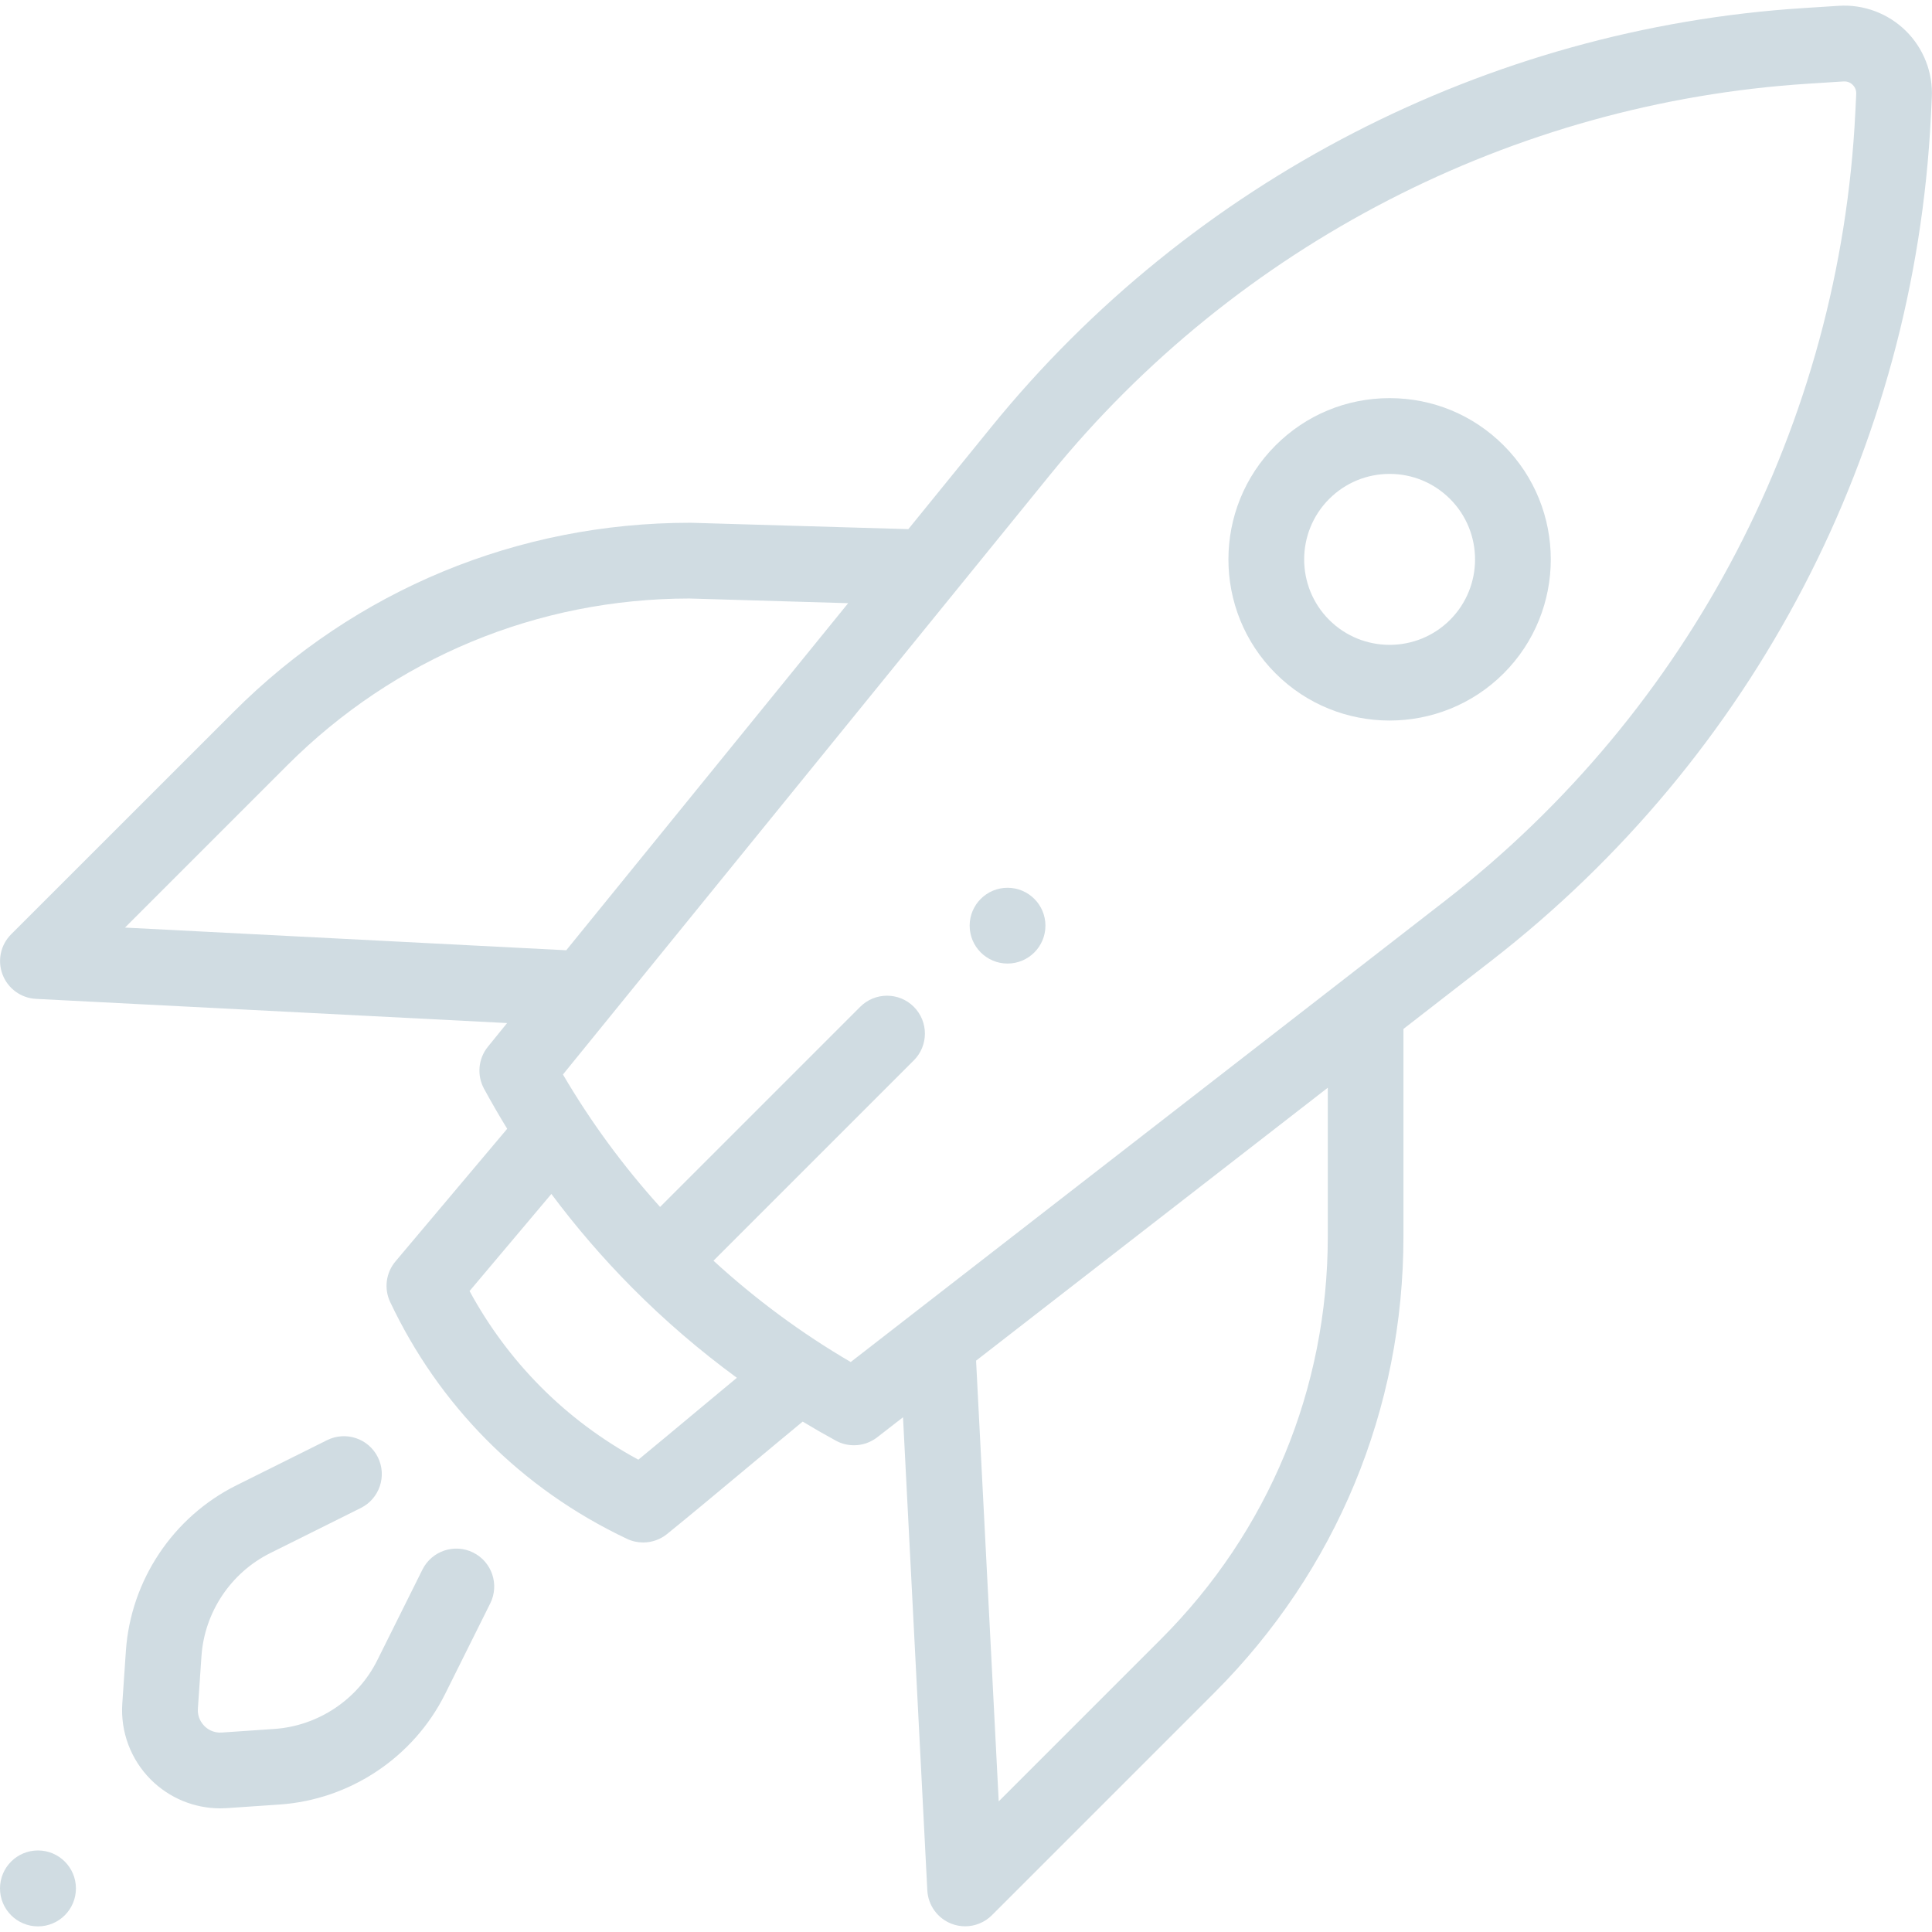 <?xml version="1.0" encoding="utf-8"?>
<!-- Generator: Adobe Illustrator 23.0.4, SVG Export Plug-In . SVG Version: 6.00 Build 0)  -->
<svg version="1.1" id="Layer_1" xmlns="http://www.w3.org/2000/svg" xmlns:xlink="http://www.w3.org/1999/xlink" x="0px" y="0px"
	 viewBox="0 0 512 512" style="enable-background:new 0 0 512 512;" xml:space="preserve">
<style type="text/css">
	.st0{fill:#D0DCE2;}
</style>
<g>
	<g>
		<circle class="st0" cx="10.06" cy="500.45" r="10.06"/>
	</g>
</g>
<g>
	<g>
		<circle class="st0" cx="267.01" cy="245.31" r="10.04"/>
	</g>
</g>
<g>
	<g>
		<path class="st0" d="M398.48,118.03c-8.07-8.07-18.8-12.52-30.22-12.52s-22.15,4.45-30.22,12.52c-16.66,16.66-16.66,43.77,0,60.43
			c8.33,8.33,19.27,12.49,30.22,12.49c10.94,0,21.89-4.17,30.22-12.49C415.14,161.8,415.14,134.69,398.48,118.03z M384.28,164.27
			c-8.83,8.83-23.21,8.83-32.04,0c-8.83-8.83-8.83-23.2,0-32.04c4.28-4.28,9.97-6.64,16.02-6.64s11.74,2.36,16.02,6.64
			C393.11,141.06,393.11,155.43,384.28,164.27z"/>
	</g>
</g>
<g>
	<g>
		<path class="st0" d="M125.41,411.45c-4.96-2.47-10.99-0.45-13.46,4.51l-11.96,24.01c-5.2,10.44-15.66,17.42-27.3,18.22
			l-13.91,0.95c-2.35,0.16-3.9-1.01-4.61-1.73s-1.89-2.26-1.73-4.61l0.95-13.91c0.8-11.64,7.78-22.1,18.22-27.3l24.01-11.96
			c4.96-2.47,6.98-8.5,4.51-13.46c-2.47-4.96-8.5-6.98-13.46-4.51l-24.01,11.96c-16.79,8.36-28.02,25.18-29.3,43.9l-0.95,13.91
			c-0.51,7.51,2.24,14.86,7.56,20.18c4.9,4.9,11.52,7.62,18.4,7.62c0.59,0,1.19-0.02,1.78-0.06l13.91-0.95
			c18.72-1.28,35.54-12.51,43.9-29.3l11.96-24.01C132.39,419.95,130.37,413.92,125.41,411.45z"/>
	</g>
</g>
<g>
	<g>
		<path class="st0" d="M505.07,8.18c-4.71-4.64-11.2-7.07-17.79-6.64l-9.35,0.6c-83.82,5.35-162.26,45.81-215.21,111l-22,27.09
			l-57.58-1.69c-0.1,0-0.2,0-0.29,0c-45.67,0-88.6,17.78-120.9,50.08L2.96,247.59c-2.81,2.8-3.7,7-2.27,10.7
			c1.42,3.7,4.89,6.22,8.86,6.42l124.84,6.41l-5.09,6.27c-2.57,3.16-2.97,7.55-1.03,11.13c1.96,3.6,4.01,7.14,6.14,10.62
			l-29.61,35.15c-2.53,3.01-3.08,7.21-1.4,10.76c6.47,13.67,15.05,25.94,25.51,36.49c10.72,10.81,23.25,19.65,37.25,26.27
			c1.37,0.65,2.84,0.96,4.29,0.96c2.26,0,4.5-0.76,6.33-2.24c6.38-5.17,13.73-11.31,20.84-17.24c5.07-4.23,10.26-8.56,15.1-12.55
			c2.89,1.74,5.82,3.43,8.79,5.05c1.5,0.82,3.15,1.22,4.8,1.22c2.19,0,4.36-0.71,6.16-2.11l6.84-5.31l6.44,125.37
			c0.2,3.96,2.72,7.43,6.42,8.86c1.17,0.45,2.39,0.67,3.6,0.67c2.61,0,5.18-1.02,7.1-2.94l58.98-58.98
			c32.29-32.29,50.08-75.23,50.08-120.9v-54.99l23.27-18.06c69.73-54.11,112.2-135.7,116.51-223.86l0.24-4.89
			C512.29,19.27,509.78,12.82,505.07,8.18z M33.12,245.82l43.01-43.01c28.47-28.46,66.3-44.16,106.55-44.2l42.09,1.24l-74.71,91.98
			L33.12,245.82z M184.77,373.87c-5.24,4.37-10.61,8.86-15.6,12.96c-9.64-5.22-18.37-11.74-25.99-19.43
			c-7.38-7.45-13.67-15.92-18.74-25.26l21.68-25.73c6.55,8.79,13.73,17.12,21.48,24.92c0.01,0.01,0.01,0.01,0.02,0.02
			c0,0,0,0.01,0.01,0.01c0,0,0.01,0.01,0.01,0.01c8.59,8.65,17.84,16.58,27.64,23.76C191.81,368,188.26,370.96,184.77,373.87z
			 M351.88,327.67c0,40.3-15.7,78.2-44.2,106.7l-43.01,43.01l-6-116.79l93.21-72.33L351.88,327.67L351.88,327.67z M491.68,29.78
			c-4.03,82.3-43.67,158.47-108.77,208.98L225.45,360.95c-13.06-7.63-25.23-16.64-36.37-26.85l53.09-53.09
			c3.92-3.92,3.92-10.28,0-14.2c-3.92-3.92-10.28-3.92-14.2,0l-53.04,53.04c-9.75-10.8-18.39-22.54-25.74-35.1L278.3,125.8
			c49.43-60.86,122.66-98.63,200.91-103.62l9.35-0.6c1.23-0.08,2.05,0.53,2.42,0.9c0.38,0.37,1,1.18,0.94,2.41L491.68,29.78z"/>
	</g>
</g>
</svg>
